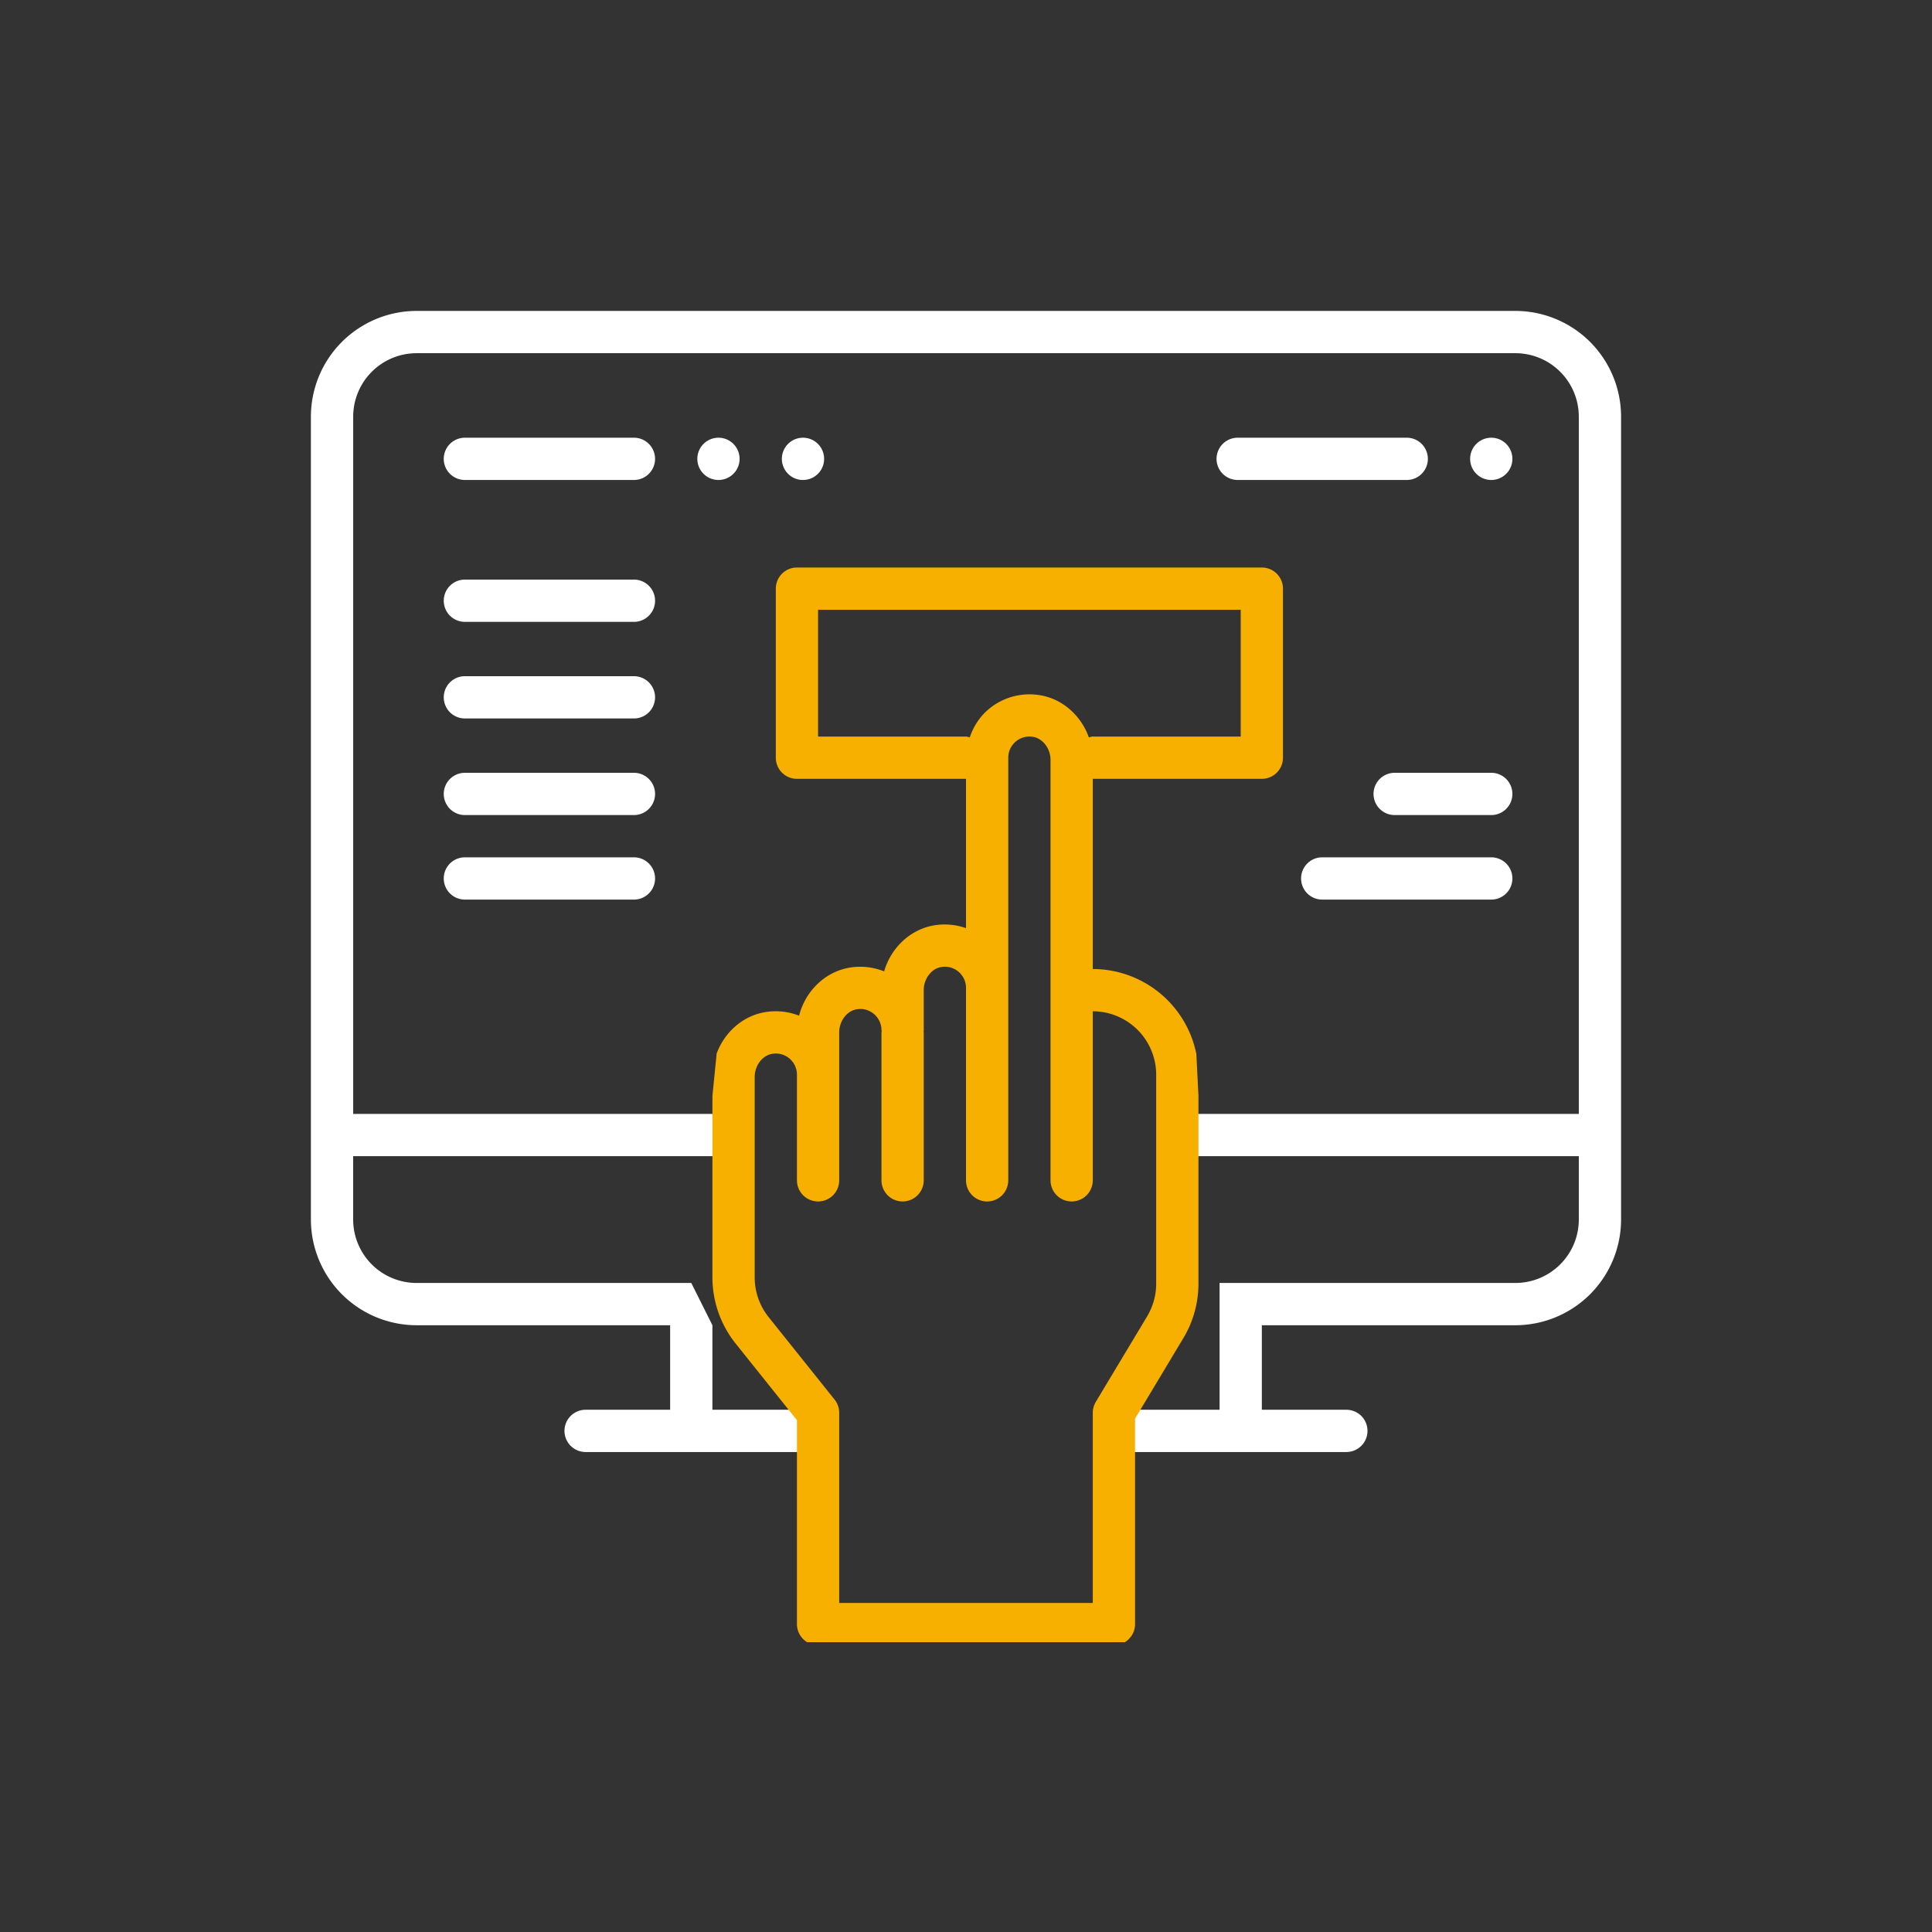 <svg xmlns="http://www.w3.org/2000/svg" width="80" height="80" fill="none"><rect width="100%" height="100%" fill="#333333" stroke="none"/><g clip-path="url(#clip0_6484_28821)"><path d="M59.25 12.875h3.5a4.38 4.38 0 014.375 4.375V50.5a4.38 4.38 0 01-4.375 4.375h-10.5v3.5h3.5a.875.875 0 110 1.75H46.5v-1.75h4v-5.25h12.25a2.628 2.628 0 002.625-2.625v-2.625H48.687v-1.75h16.688V17.25a2.628 2.628 0 00-2.625-2.625h-45.5a2.628 2.628 0 00-2.625 2.625v28.875h15.688v1.75H14.624V50.5a2.628 2.628 0 002.625 2.625h11.375l.875 1.75v3.5h4v1.75h-9.25a.875.875 0 110-1.75h3.5v-3.5h-10.5a4.38 4.38 0 01-4.375-4.375V17.25a4.38 4.38 0 014.375-4.375h42z" fill="#fff"></path><path d="M26.25 32h-7a.874.874 0 100 1.75h7a.874.874 0 100-1.75zm0-4h-7a.874.874 0 100 1.75h7a.874.874 0 100-1.75zm0-4h-7a.874.874 0 100 1.75h7a.874.874 0 100-1.75zm0 11.5h-7a.874.874 0 100 1.75h7a.874.874 0 100-1.75zm35.5-3.5h-4a.874.874 0 100 1.75h4a.874.874 0 100-1.75zm-35.5-13.875h-7a.874.874 0 100 1.75h7a.874.874 0 100-1.75zm32 0h-7a.874.874 0 100 1.75h7a.874.874 0 100-1.75zm3.5 17.375h-7a.874.874 0 100 1.75h7a.874.874 0 100-1.75zm0-15.625a.875.875 0 100-1.75.875.875 0 000 1.75zm-32 0a.875.875 0 100-1.75.875.875 0 000 1.75zm3.5 0a.875.875 0 100-1.75.875.875 0 000 1.75z" fill="#fff"></path><path fill-rule="evenodd" clip-rule="evenodd" d="M29.5 45.375v7.522c0 .99.341 1.96.959 2.734L33 58.807v8.443c0 .484.391.875.875.875h12.25A.874.874 0 0047 67.25v-8.508l2.001-3.335c.409-.68.624-1.46.624-2.251v-7.781l-.087-1.733a4.381 4.381 0 00-4.288-3.517V32.25h7a.874.874 0 00.875-.875v-7a.874.874 0 00-.875-.875H33a.874.874 0 00-.875.875v7c0 .484.391.875.875.875h7v6.182a2.67 2.67 0 00-1.31-.117c-.996.163-1.797.93-2.08 1.908a2.658 2.658 0 00-1.42-.157c-1.024.167-1.842.973-2.102 1.991a2.657 2.657 0 00-1.398-.148c-.93.151-1.687.831-2.015 1.715l-.175 1.751zm18 9.132a2.63 2.63 0 00.375-1.351V44.5a2.628 2.628 0 00-2.625-2.625v7a.874.874 0 11-1.75 0V31.469c0-.471-.317-.89-.722-.957a.877.877 0 00-1.028.863v17.5a.874.874 0 11-1.75 0v-7.969a.875.875 0 00-1.029-.862c-.404.065-.721.485-.721.956v1.656c0 .01-.002.017-.005.025l-.005.022c0 .008.003.015.005.022a.085.085 0 01.005.025v6.125a.874.874 0 11-1.75 0V42.75a.07.07 0 01.005-.025.087.087 0 00.005-.021c0-.008-.003-.016-.005-.023a.07.07 0 01-.005-.025c0-.256-.113-.5-.309-.666a.861.861 0 00-.72-.196c-.404.065-.721.485-.721.956v6.125a.874.874 0 11-1.75 0V44.5a.874.874 0 00-1.028-.862c-.405.066-.722.486-.722.956v8.303c0 .594.204 1.175.576 1.64l2.732 3.416a.877.877 0 01.192.547v7.875h10.5V58.5c0-.16.043-.314.124-.45l2.127-3.543zm-4.44-25.721c.941.153 1.707.847 2.027 1.747.054-.011.105-.033.163-.033h6.125v-5.25h-17.5v5.25H40c.055 0 .103.022.156.032.15-.442.405-.846.77-1.156a2.633 2.633 0 012.134-.59z" fill="#F8B000"></path></g><defs><clipPath id="clip0_6484_28821"><path fill="#fff" transform="translate(12 12)" d="M0 0h56v56H0z"></path></clipPath></defs></svg>